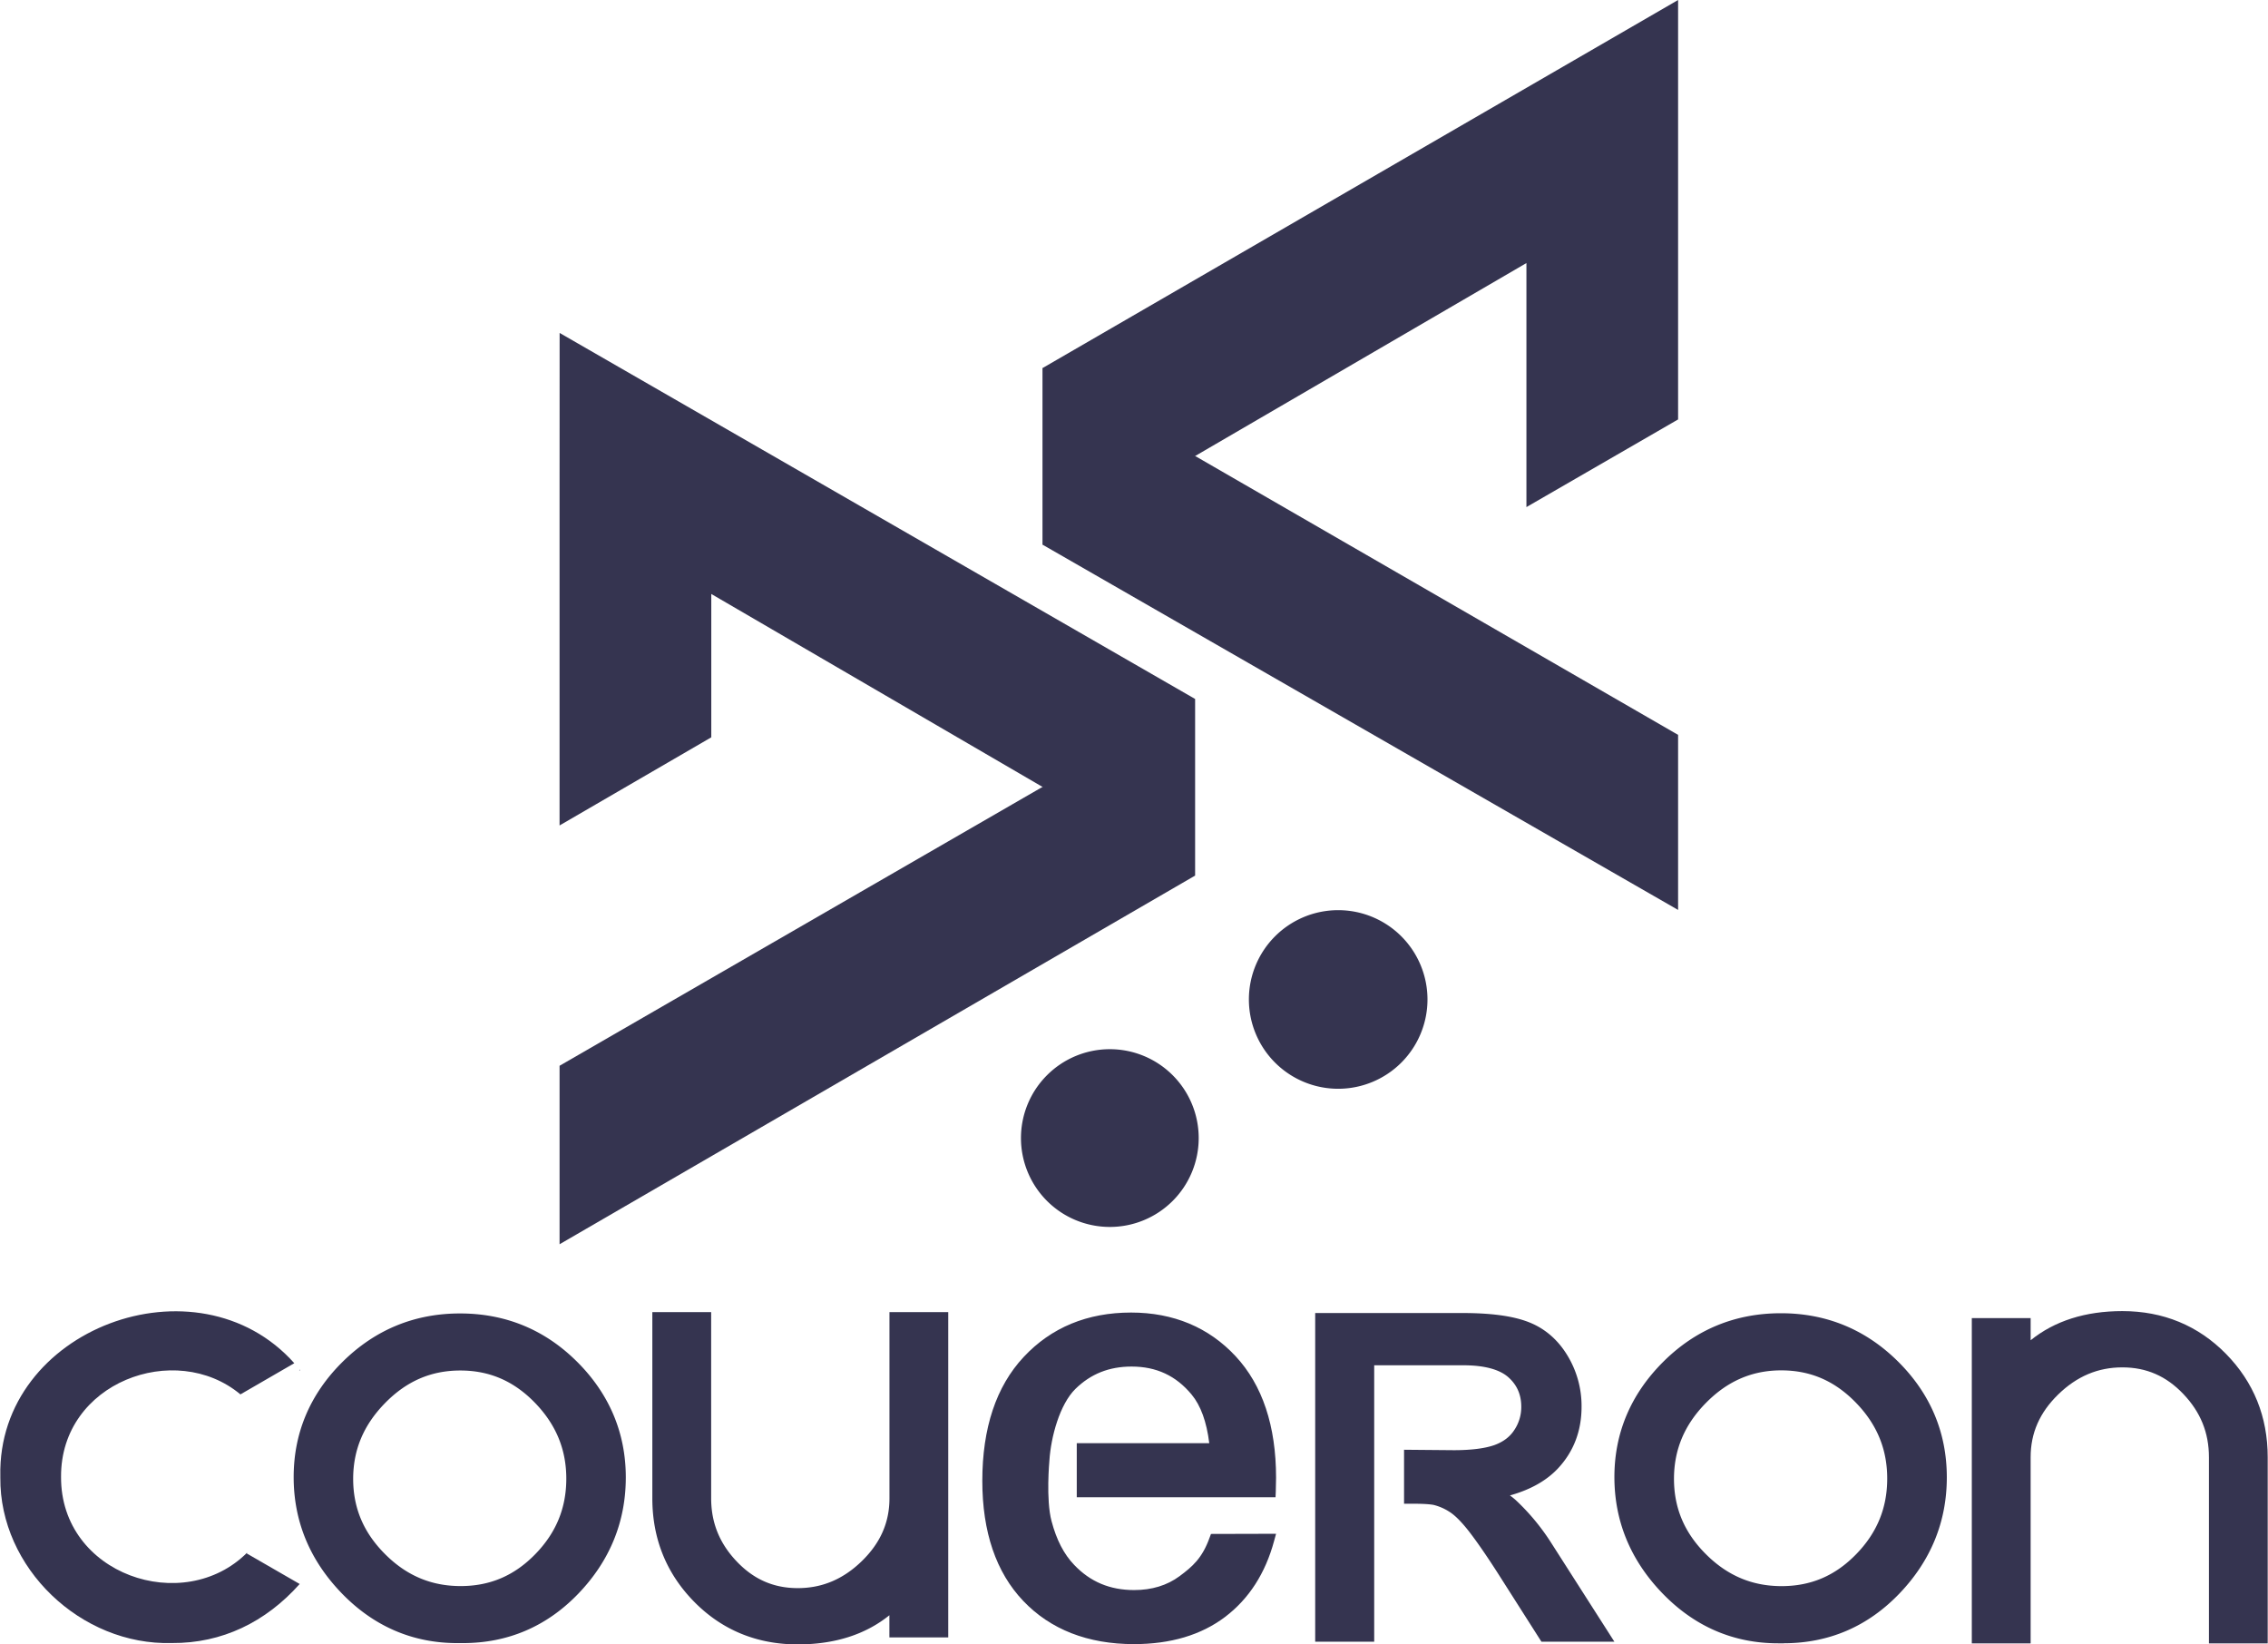 <svg xmlns="http://www.w3.org/2000/svg" id="Calque_1" width="1600" height="1160" data-name="Calque 1" viewBox="0 0 1599.72 1160.11"><defs><style>.cls-1{fill:#353450}</style></defs><path d="M1138.8 1158.18h-51.47l-30.89-48.52c-8.28-12.88-15.23-22.89-20.58-29.73-5-6.36-9.47-10.83-13.19-13.23a36.9 36.9 0 0 0-11.31-5c-1.76-.38-5.93-.87-14.69-.87h-6.28v-38.08l35.06.31c12.45 0 22.15-1.26 28.91-3.68 6.21-2.33 10.77-5.78 13.91-10.69a29 29 0 0 0 4.82-16.26c0-8.55-3-15.4-9.15-20.86s-16.91-8.4-31.49-8.4h-63.12v195H927.7V926.29h103.53c20.55 0 35.86 2.07 46.9 6.35 11.42 4.4 20.65 12.3 27.44 23.46a68.5 68.5 0 0 1 10.06 36.32c0 17.16-5.66 31.85-16.81 43.68q-12.2 12.88-33.73 18.88a48 48 0 0 1 4.2 3.38 156.5 156.5 0 0 1 25.13 30.4Zm119.42 1.12h-3.89c-31.57 0-59.07-11.87-81.68-35.31-22.47-23.29-33.85-50.86-33.85-82s11.62-58.54 34.51-81.33 50.79-34.21 83-34.21 60 11.55 82.79 34.25 34.23 50.16 34.23 81.53c0 31.21-11.22 58.75-33.37 81.88-22.3 23.32-49.8 35.15-81.72 35.15m-1.74-192.51c-20.53 0-37.86 7.5-53.05 22.9s-22.61 33-22.61 53.64 7.37 38 22.53 53.14 32.63 22.53 53.37 22.53 37.86-7.34 52.54-22.42c14.81-15.15 22-32.68 22-53.45s-7.27-38.36-22.23-53.69-32-22.65-52.59-22.65m-849.4-5.94c-22.69-22.7-50.5-34.21-82.7-34.21s-60 11.51-82.9 34.17-34.48 50.07-34.48 81.26 11.35 58.63 33.85 81.92 50 35.21 81.6 35.21h3.9c31.85 0 59.33-11.77 81.65-35.06 22.11-23.09 33.33-50.66 33.33-81.84s-11.49-58.71-34.24-81.45m-29.74 135.72c-14.73 15.09-31.89 22.39-52.55 22.39s-38.13-7.34-53.29-22.51-22.53-32.51-22.53-53.1 7.41-38.12 22.61-53.6 32.48-22.86 53-22.86 37.67 7.39 52.51 22.64 22.25 32.86 22.25 53.63-7.19 38.25-22 53.41m250-170.87v131.36c0 17-6.37 31.5-19.48 44.27s-28 19.08-45.21 19.08c-17 0-31-6.13-43-18.73-12.17-12.76-18.11-27.37-18.11-44.62V925.66h-41.5v131.36c0 28.48 9.89 53 29.48 72.94s44.27 30.11 73.08 30.11c26 0 47.8-6.91 64.69-20.57v15.62h41.52V925.66Zm-415.75 40.86c-.08-.12-.19-.2-.26-.31l-.45.86Z" class="cls-1"/><path d="m173.9 1095.93.24-.59c-44.89 44.93-131.68 15.56-131.28-53.48-.4-66.58 80.54-96.54 126.56-58.16l38-22C139.01 884.89-2.25 937.23.02 1041.31v1.06c-.61 63.62 56.72 118.56 121.08 116.74 35.3.24 66.17-14.75 90.12-41.66Zm679.29-11.15c-5.18 14.45-12.06 20.39-21.21 27.18-8.76 6.47-19.51 9.78-32 9.78-17.08 0-30.91-5.78-42.29-17.72-7.27-7.54-12.5-17.67-16-30.9-4.07-15.24-1.55-42.3-1.52-42.69 1.06-16.77 7.3-39.75 18.38-50.62 10.8-10.57 23.75-15.75 39.63-15.75 17.51 0 31.33 6.48 42.33 19.75 6.4 7.69 10.61 19.21 12.45 34.32h-93.48v38.14h140.24l.17-3.88c.11-4.4.2-7.71.2-9.91 0-36.56-9.63-65.38-28.55-85.72s-43.84-30.8-73.75-30.8c-30.88 0-56.37 10.56-75.8 31.38s-29.15 50.15-29.15 87.38c0 36.06 9.71 64.54 28.87 84.67s45.52 30.48 78.12 30.48c25.88 0 47.47-6.45 64.28-19.17s28.43-30.75 34.59-53.6l1.39-5.07-45.92.12Zm579.28 74.57v-131.36c0-17 6.36-31.5 19.48-44.27s28-19.08 45.21-19.08c17 0 31 6.13 43 18.74 12.18 12.75 18.11 27.37 18.11 44.61v131.36h41.46v-131.36c0-28.48-9.89-53-29.48-72.93s-44.27-30.12-73.08-30.12c-26 0-47.8 6.91-64.69 20.57v-15.62h-41.51v229.46Z" class="cls-1"/><path d="M394.57 356.68v225.66l107.05-62.18V419.03l341.25 198.76V493.04L394.62 234.88z" style="fill:#353450"/><path d="M394.58 751.87v125.91l448.3-260.02V493.03zM1183.74 0l-448.3 259.6v124.75l341.29-198.77v172.16l107.01-61.84z" style="fill:#353450"/><path d="m735.44 384.31 448.3 257.62v-123.5l-448.3-258.85z" style="fill:#353450"/><path d="M1180.18 1324.22a62.7 62.7 0 1 1-62.7-62.71 62.7 62.7 0 0 1 62.7 62.71m161.41-97.79a63 63 0 1 1-63-63 63 63 0 0 1 63 63" style="fill:#353450" transform="translate(-334.67 -521.34)"/></svg>